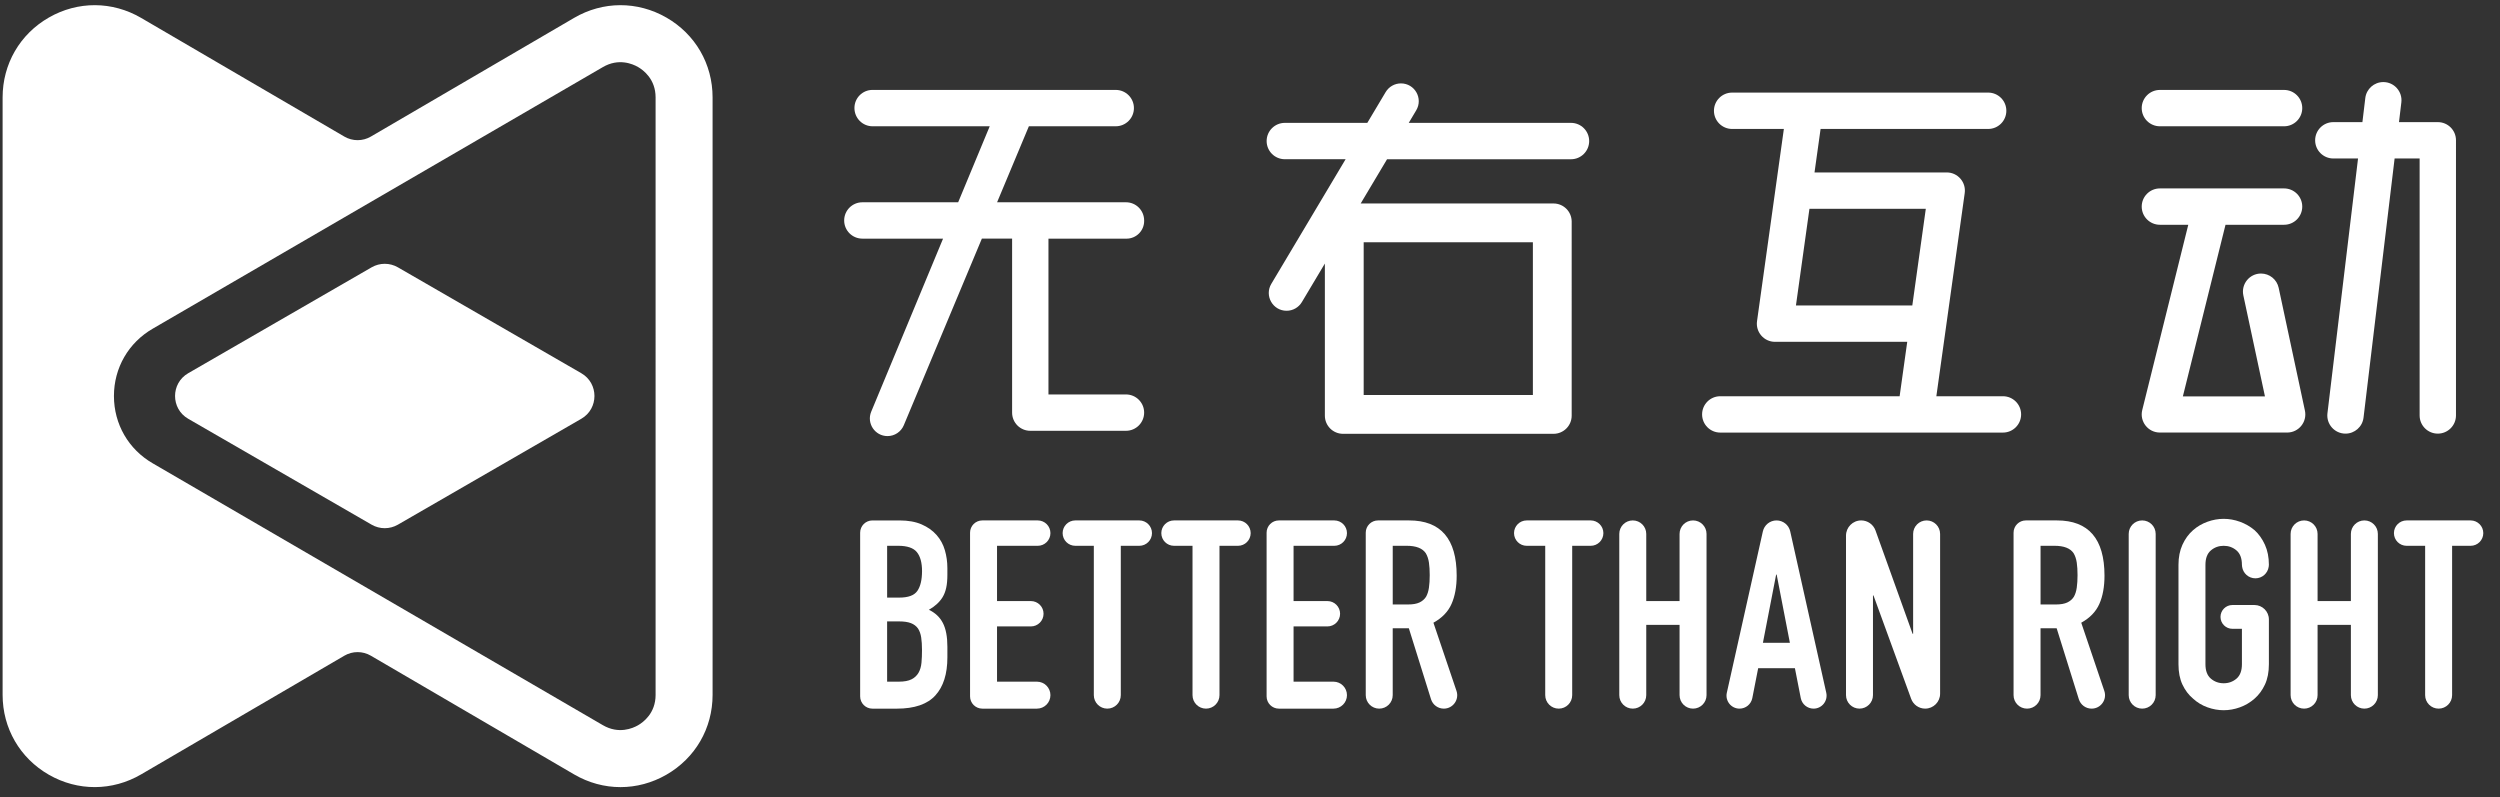<?xml version="1.0" encoding="iso-8859-1"?>
<!-- Generator: Adobe Illustrator 23.0.1, SVG Export Plug-In . SVG Version: 6.00 Build 0)  -->
<svg version="1.1" id="&#x56FE;&#x5C42;_1" xmlns="http://www.w3.org/2000/svg" xmlns:xlink="http://www.w3.org/1999/xlink" x="0px"
	 y="0px" viewBox="0 0 195.591 62.362" style="enable-background:new 0 0 195.591 62.362;" xml:space="preserve">
<rect x="0" y="0" width="195.591" height="62.362" fill="#333333" stroke="none"/>
<g>
	<g>
		<path style="fill:#FFFFFF;" d="M45.479,29.199l-14.348-8.284c-0.637-0.368-1.421-0.368-2.058,0l-14.348,8.284
			c-1.372,0.792-1.372,2.773,0,3.565l14.348,8.284c0.637,0.368,1.421,0.368,2.058,0l14.348-8.284
			C46.851,31.972,46.851,29.991,45.479,29.199z"/>
		<path style="fill:#FFFFFF;" d="M52.134,1.373c-2.264-1.3-4.964-1.29-7.219,0.027l-15.899,9.285c-0.641,0.375-1.435,0.375-2.076,0
			L11.04,1.4C8.784,0.083,6.085,0.072,3.821,1.373c-2.266,1.3-3.617,3.636-3.617,6.247v46.745c0,2.61,1.352,4.947,3.617,6.247
			c2.264,1.3,4.964,1.29,7.219-0.027l15.899-9.285c0.641-0.375,1.435-0.375,2.076,0l15.899,9.285
			c1.135,0.664,2.384,0.996,3.633,0.996c1.23,0,2.463-0.324,3.586-0.969c2.266-1.3,3.617-3.636,3.617-6.247V7.619
			C55.751,5.009,54.4,2.673,52.134,1.373z M51.292,54.365c0,1.434-0.964,2.142-1.377,2.379c-0.415,0.238-1.511,0.714-2.751-0.01
			L11.958,36.254c-1.907-1.099-3.044-3.072-3.044-5.272s1.137-4.173,3.044-5.272L47.163,5.251c1.238-0.724,2.336-0.249,2.751-0.01
			c0.413,0.238,1.377,0.945,1.377,2.379V54.365z"/>
	</g>
	<g>
		<g>
			<path style="fill:#FFFFFF;" d="M172.97,43.064c0.282-0.241,0.617-0.362,1.003-0.362c0.386,0,0.72,0.121,1.003,0.362
				c0.282,0.241,0.424,0.617,0.424,1.127c0,0.051,0.005,0.102,0.015,0.15c0.073,0.511,0.508,0.905,1.04,0.905
				s0.966-0.394,1.04-0.905c0.01-0.048,0.015-0.099,0.015-0.15c0-0.593-0.103-1.117-0.31-1.572
				c-0.207-0.455-0.476-0.834-0.807-1.137c-0.345-0.29-0.727-0.51-1.148-0.662c-0.421-0.152-0.845-0.228-1.272-0.228
				c-0.427,0-0.851,0.076-1.272,0.228c-0.421,0.152-0.796,0.372-1.127,0.662c-0.345,0.303-0.621,0.682-0.828,1.137
				c-0.206,0.455-0.31,0.979-0.31,1.572v7.776c0,0.62,0.103,1.151,0.31,1.592c0.207,0.441,0.483,0.807,0.828,1.096
				c0.331,0.304,0.706,0.531,1.127,0.682c0.421,0.152,0.845,0.228,1.272,0.228c0.427,0,0.851-0.076,1.272-0.228
				c0.421-0.152,0.803-0.379,1.148-0.682c0.331-0.289,0.6-0.655,0.807-1.096c0.207-0.441,0.31-0.972,0.31-1.592v-3.503
				c0-0.624-0.506-1.13-1.13-1.13h-1.725c-0.514,0-0.931,0.417-0.931,0.931c0,0.514,0.417,0.931,0.931,0.931h0.745v2.771
				c0,0.51-0.142,0.886-0.424,1.127c-0.283,0.241-0.618,0.362-1.003,0.362c-0.386,0-0.72-0.121-1.003-0.362
				c-0.283-0.241-0.424-0.617-0.424-1.127v-7.776C172.546,43.681,172.687,43.305,172.97,43.064z"/>
			<path style="fill:#FFFFFF;" d="M73.272,41.854c-0.303-0.345-0.693-0.62-1.168-0.827c-0.476-0.207-1.052-0.31-1.727-0.31h-2.122
				c-0.53,0-0.96,0.43-0.96,0.96v12.805c0,0.53,0.43,0.96,0.96,0.96h1.915c1.378,0,2.382-0.345,3.009-1.034
				c0.628-0.689,0.941-1.682,0.941-2.978v-0.827c0-0.786-0.117-1.406-0.352-1.861c-0.234-0.455-0.6-0.799-1.096-1.034
				c0.482-0.275,0.841-0.606,1.076-0.992c0.124-0.207,0.217-0.448,0.278-0.724c0.062-0.276,0.093-0.613,0.093-1.013v-0.537
				c0-0.483-0.065-0.948-0.196-1.396C73.793,42.595,73.576,42.198,73.272,41.854z M72.094,51.842
				c-0.028,0.304-0.103,0.566-0.228,0.786c-0.124,0.221-0.307,0.393-0.548,0.517c-0.242,0.124-0.576,0.186-1.003,0.186h-0.91v-4.715
				h0.931c0.386,0,0.695,0.045,0.93,0.135c0.234,0.09,0.421,0.231,0.558,0.424c0.124,0.193,0.207,0.427,0.248,0.703
				c0.041,0.276,0.062,0.6,0.062,0.972C72.135,51.208,72.121,51.539,72.094,51.842z M71.773,46.227
				c-0.241,0.352-0.713,0.527-1.416,0.527h-0.951v-4.053h0.869c0.703,0,1.189,0.165,1.458,0.496
				c0.269,0.331,0.404,0.827,0.404,1.489C72.135,45.362,72.014,45.876,71.773,46.227z"/>
			<path style="fill:#FFFFFF;" d="M81.189,42.702c0.548,0,0.993-0.444,0.993-0.993c0-0.548-0.444-0.993-0.993-0.993h-4.335
				c-0.53,0-0.96,0.43-0.96,0.96v12.805c0,0.53,0.43,0.96,0.96,0.96h4.273c0.582,0,1.055-0.472,1.055-1.055
				c0-0.582-0.472-1.055-1.055-1.055h-3.123v-4.322h2.648c0.548,0,0.992-0.444,0.992-0.992c0-0.548-0.444-0.992-0.992-0.992h-2.648
				v-4.322H81.189z"/>
			<path style="fill:#FFFFFF;" d="M89.134,40.716h-5.005c-0.548,0-0.993,0.444-0.993,0.993c0,0.548,0.444,0.993,0.993,0.993h1.448
				v11.684c0,0.583,0.472,1.055,1.055,1.055c0.582,0,1.055-0.472,1.055-1.055V42.702h1.447c0.548,0,0.993-0.444,0.993-0.993
				C90.127,41.161,89.682,40.716,89.134,40.716z"/>
			<path style="fill:#FFFFFF;" d="M96.855,40.716H91.85c-0.548,0-0.993,0.444-0.993,0.993c0,0.548,0.444,0.993,0.993,0.993h1.448
				v11.684c0,0.583,0.472,1.055,1.055,1.055c0.582,0,1.055-0.472,1.055-1.055V42.702h1.447c0.548,0,0.993-0.444,0.993-0.993
				C97.848,41.161,97.403,40.716,96.855,40.716z"/>
			<path style="fill:#FFFFFF;" d="M104.389,42.702c0.548,0,0.993-0.444,0.993-0.993c0-0.548-0.444-0.993-0.993-0.993h-4.335
				c-0.53,0-0.96,0.43-0.96,0.96v12.805c0,0.53,0.43,0.96,0.96,0.96h4.273c0.582,0,1.055-0.472,1.055-1.055
				c0-0.582-0.472-1.055-1.055-1.055h-3.123v-4.322h2.648c0.548,0,0.992-0.444,0.992-0.992c0-0.548-0.444-0.992-0.992-0.992h-2.648
				v-4.322H104.389z"/>
			<path style="fill:#FFFFFF;" d="M112.146,48.719c0.675-0.372,1.147-0.861,1.416-1.468c0.269-0.607,0.403-1.344,0.403-2.213
				c0-2.881-1.241-4.322-3.722-4.322h-2.432c-0.53,0-0.96,0.43-0.96,0.96v12.71c0,0.583,0.472,1.055,1.055,1.055
				c0.582,0,1.055-0.472,1.055-1.055v-5.232h1.262l1.735,5.551c0.137,0.438,0.542,0.736,1.001,0.736
				c0.718,0,1.223-0.705,0.993-1.385L112.146,48.719z M111.795,45.979c-0.042,0.283-0.117,0.521-0.228,0.714
				c-0.124,0.193-0.296,0.341-0.516,0.444c-0.221,0.103-0.517,0.155-0.89,0.155h-1.199v-4.591h1.096
				c0.731,0,1.227,0.193,1.489,0.579c0.124,0.207,0.206,0.452,0.248,0.734c0.041,0.283,0.061,0.61,0.061,0.982
				C111.856,45.369,111.836,45.697,111.795,45.979z"/>
			<path style="fill:#FFFFFF;" d="M124.45,40.716h-5.005c-0.548,0-0.993,0.444-0.993,0.993c0,0.548,0.444,0.993,0.993,0.993h1.448
				v11.684c0,0.583,0.472,1.055,1.055,1.055c0.583,0,1.055-0.472,1.055-1.055V42.702h1.447c0.548,0,0.993-0.444,0.993-0.993
				C125.443,41.161,124.998,40.716,124.45,40.716z"/>
			<path style="fill:#FFFFFF;" d="M132.458,40.716c-0.583,0-1.055,0.472-1.055,1.055v5.253h-2.606v-5.253
				c0-0.583-0.472-1.055-1.055-1.055c-0.582,0-1.055,0.472-1.055,1.055v12.615c0,0.583,0.472,1.055,1.055,1.055
				c0.583,0,1.055-0.472,1.055-1.055v-5.501h2.606v5.501c0,0.583,0.472,1.055,1.055,1.055c0.582,0,1.055-0.472,1.055-1.055V41.771
				C133.513,41.188,133.041,40.716,132.458,40.716z"/>
			<path style="fill:#FFFFFF;" d="M140.06,41.574c-0.112-0.501-0.557-0.858-1.07-0.858c-0.514,0-0.958,0.357-1.07,0.858
				l-2.82,12.626c-0.142,0.636,0.342,1.241,0.994,1.241c0.487,0,0.906-0.345,1-0.823l0.459-2.342h2.874l0.459,2.342
				c0.094,0.478,0.513,0.823,1,0.823c0.652,0,1.136-0.604,0.994-1.241L140.06,41.574z M137.924,50.291l1.034-5.335H139l1.034,5.335
				H137.924z"/>
			<path style="fill:#FFFFFF;" d="M150.731,40.716c-0.582,0-1.055,0.472-1.055,1.055v7.817h-0.041l-2.902-8.084
				c-0.17-0.472-0.618-0.788-1.119-0.788c-0.657,0-1.189,0.533-1.189,1.189v12.48c0,0.583,0.472,1.055,1.055,1.055
				c0.582,0,1.055-0.472,1.055-1.055v-7.796h0.041l2.946,8.083c0.168,0.461,0.606,0.768,1.097,0.768
				c0.645,0,1.168-0.523,1.168-1.168V41.771C151.786,41.188,151.314,40.716,150.731,40.716z"/>
			<path style="fill:#FFFFFF;" d="M162.829,48.719c0.675-0.372,1.147-0.861,1.416-1.468c0.269-0.607,0.403-1.344,0.403-2.213
				c0-2.881-1.241-4.322-3.722-4.322h-2.432c-0.53,0-0.96,0.43-0.96,0.96v12.71c0,0.583,0.472,1.055,1.055,1.055
				s1.055-0.472,1.055-1.055v-5.232h1.262l1.735,5.551c0.137,0.438,0.542,0.736,1.001,0.736c0.718,0,1.224-0.705,0.993-1.385
				L162.829,48.719z M162.478,45.979c-0.042,0.283-0.117,0.521-0.228,0.714c-0.124,0.193-0.296,0.341-0.516,0.444
				c-0.221,0.103-0.517,0.155-0.89,0.155h-1.199v-4.591h1.096c0.731,0,1.227,0.193,1.489,0.579c0.124,0.207,0.206,0.452,0.248,0.734
				c0.041,0.283,0.061,0.61,0.061,0.982C162.539,45.369,162.519,45.697,162.478,45.979z"/>
			<path style="fill:#FFFFFF;" d="M167.597,40.716c-0.582,0-1.055,0.472-1.055,1.055v12.615c0,0.583,0.472,1.055,1.055,1.055
				c0.583,0,1.055-0.472,1.055-1.055V41.771C168.652,41.188,168.18,40.716,167.597,40.716z"/>
			<path style="fill:#FFFFFF;" d="M184.98,40.716c-0.583,0-1.055,0.472-1.055,1.055v5.253h-2.606v-5.253
				c0-0.583-0.472-1.055-1.055-1.055c-0.583,0-1.055,0.472-1.055,1.055v12.615c0,0.583,0.472,1.055,1.055,1.055
				c0.582,0,1.055-0.472,1.055-1.055v-5.501h2.606v5.501c0,0.583,0.472,1.055,1.055,1.055c0.582,0,1.055-0.472,1.055-1.055V41.771
				C186.035,41.188,185.563,40.716,184.98,40.716z"/>
			<path style="fill:#FFFFFF;" d="M193.291,40.716h-5.005c-0.548,0-0.993,0.444-0.993,0.993c0,0.548,0.444,0.993,0.993,0.993h1.448
				v11.684c0,0.583,0.472,1.055,1.055,1.055c0.582,0,1.055-0.472,1.055-1.055V42.702h1.447c0.548,0,0.993-0.444,0.993-0.993
				C194.284,41.161,193.84,40.716,193.291,40.716z"/>
		</g>
		<g>
			<path style="fill:#FFFFFF;" d="M156.704,31h-5.211l2.219-15.892c0.119-0.854-0.544-1.617-1.407-1.617h-10.344l0.475-3.402h13.111
				c0.786,0,1.422-0.637,1.422-1.423c0-0.786-0.637-1.422-1.422-1.422h-20.031c-0.786,0-1.423,0.637-1.423,1.422
				c0,0.786,0.637,1.423,1.423,1.423h4.047l-2.1,15.038c-0.119,0.854,0.544,1.617,1.407,1.617h10.345L148.62,31h-14.032
				c-0.786,0-1.422,0.637-1.422,1.422c0,0.786,0.637,1.422,1.422,1.422h22.115c0.786,0,1.422-0.637,1.422-1.422v0
				C158.126,31.637,157.489,31,156.704,31z M149.612,23.899h-9.104l1.056-7.563h9.104L149.612,23.899z"/>
			<path style="fill:#FFFFFF;" d="M122.91,9.613h-12.695l0.586-0.983c0.553-0.928-0.115-2.105-1.196-2.105
				c-0.49,0-0.945,0.258-1.196,0.679l-1.436,2.409h-6.453c-0.786,0-1.423,0.637-1.423,1.422c0,0.786,0.637,1.422,1.423,1.422h4.756
				l-5.814,9.751c-0.553,0.928,0.115,2.105,1.196,2.105h0c0.49,0,0.945-0.258,1.196-0.679l1.799-3.016v11.902
				c0,0.784,0.636,1.42,1.42,1.42h16.47c0.784,0,1.42-0.636,1.42-1.42V17.339c0-0.784-0.636-1.42-1.42-1.42h-15.088l2.063-3.46
				h14.391c0.786,0,1.422-0.637,1.422-1.422C124.332,10.25,123.696,9.613,122.91,9.613z M106.689,18.955h13.238v11.949h-13.238
				V18.955z"/>
			<path style="fill:#FFFFFF;" d="M88.093,15.825c-3.079,0.001-10.085,0.001-10.085,0.001l2.487-5.946l6.797-0.001
				c0.785,0,1.422-0.637,1.422-1.422l0,0c0-0.785-0.635-1.422-1.421-1.422c-3.958,0-15.081-0.001-19.031-0.001
				c-0.782,0-1.414,0.634-1.414,1.416c0,0.793,0.636,1.43,1.422,1.43c2.887,0,9.162,0,9.162,0l-2.469,5.946h-7.495
				c-0.786,0-1.423,0.637-1.423,1.422c0,0.786,0.637,1.422,1.423,1.422h6.314l-5.621,13.538c-0.377,0.909,0.291,1.91,1.275,1.91
				c0.557,0,1.059-0.334,1.274-0.848l6.108-14.601h2.366v13.615c0,0.784,0.636,1.42,1.42,1.42h7.488
				c0.786,0,1.422-0.637,1.422-1.422c0-0.786-0.637-1.422-1.422-1.422h-6.064V18.671l6.105,0.001c0.763,0,1.381-0.618,1.381-1.381
				v-0.036C89.515,16.462,88.879,15.825,88.093,15.825z"/>
			<g>
				<path style="fill:#FFFFFF;" d="M168.982,9.88h9.716c0.786,0,1.422-0.637,1.422-1.422s-0.637-1.422-1.422-1.422h-9.716
					c-0.786,0-1.422,0.637-1.422,1.422S168.197,9.88,168.982,9.88z"/>
				<path style="fill:#FFFFFF;" d="M190.729,9.555h-3.041l0.185-1.544c0.101-0.846-0.559-1.59-1.41-1.59
					c-0.719,0-1.325,0.537-1.41,1.251l-0.226,1.883h-2.275c-0.786,0-1.423,0.637-1.423,1.422c0,0.786,0.637,1.423,1.423,1.423h1.933
					l-2.394,19.934c-0.102,0.847,0.559,1.592,1.412,1.592c0.72,0,1.327-0.538,1.412-1.253l2.431-20.273h1.957v20.104
					c0,0.786,0.637,1.422,1.422,1.422h0c0.786,0,1.422-0.637,1.422-1.422V10.975C192.149,10.19,191.513,9.555,190.729,9.555z"/>
				<path style="fill:#FFFFFF;" d="M178.275,22.518c-0.139-0.652-0.715-1.118-1.382-1.118c-0.9,0-1.57,0.829-1.382,1.709
					l1.691,7.905h-6.423l3.337-13.429h4.582c0.786,0,1.422-0.637,1.422-1.422c0-0.786-0.637-1.422-1.422-1.422h-9.716
					c-0.786,0-1.422,0.637-1.422,1.422c0,0.786,0.637,1.422,1.422,1.422h2.221l-3.601,14.493c-0.223,0.896,0.455,1.763,1.378,1.763
					h9.96c0.904,0,1.578-0.833,1.389-1.717L178.275,22.518z"/>
			</g>
		</g>
	</g>
</g>
</svg>
